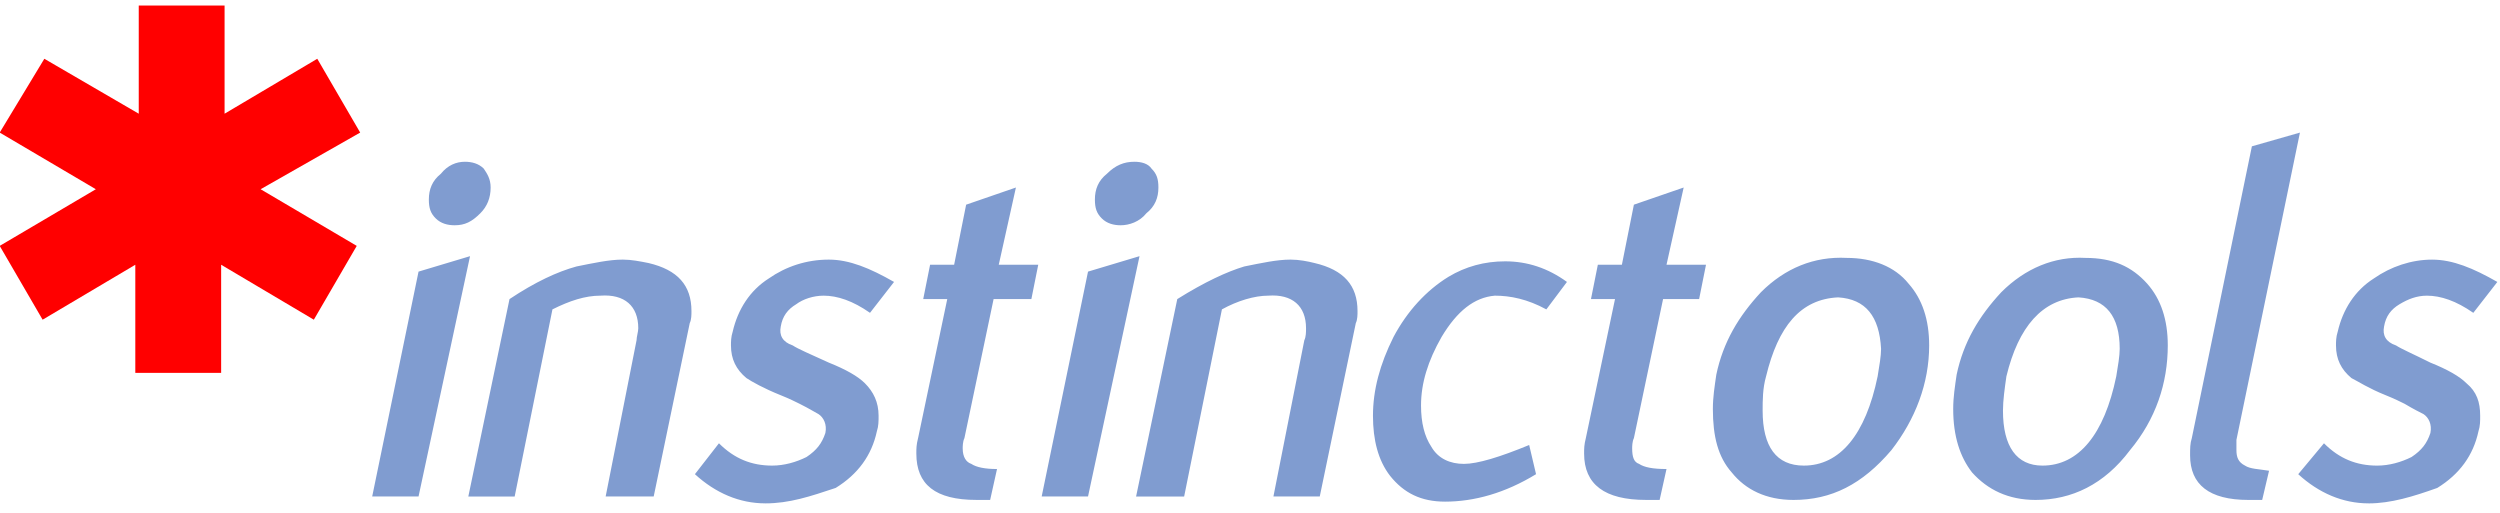 <svg width="195" height="40" xmlns="http://www.w3.org/2000/svg">

 <g>
  <title>background</title>
  <rect fill="none" id="canvas_background" height="42" width="197" y="-1" x="-1"/>
 </g>
 <g>
  <title>Layer 1</title>
  <g id="svg_4">
   <path fill="#809cd0" id="svg_2" d="m36.261,12.617c0.536,0 1.071,0.134 1.473,0.536c0.268,0.402 0.536,0.803 0.536,1.473c0,0.803 -0.268,1.473 -0.803,2.008c-0.669,0.669 -1.205,0.937 -2.008,0.937c-0.536,0 -1.071,-0.134 -1.473,-0.536c-0.402,-0.402 -0.536,-0.803 -0.536,-1.473c0,-0.803 0.268,-1.473 0.937,-2.008c0.536,-0.669 1.205,-0.937 1.875,-0.937zm-7.23,26.109l3.615,-17.54l4.017,-1.205l-4.017,18.745c0,0 -3.615,0 -3.615,0zm18.21,0l2.41,-12.184c0,-0.268 0.134,-0.669 0.134,-0.937c0,-1.741 -1.071,-2.678 -2.946,-2.544c-1.205,0 -2.41,0.402 -3.749,1.071l-2.946,14.595l-3.615,0l3.213,-15.398c2.008,-1.339 3.749,-2.142 5.222,-2.544c1.339,-0.268 2.544,-0.536 3.615,-0.536c0.669,0 1.339,0.134 2.008,0.268c2.276,0.536 3.347,1.741 3.347,3.749c0,0.268 0,0.669 -0.134,0.937l-2.812,13.523l-3.749,0l0,0zm12.452,0.536c-2.008,0 -3.883,-0.803 -5.49,-2.276l1.875,-2.41c1.205,1.205 2.544,1.741 4.151,1.741c0.937,0 1.875,-0.268 2.678,-0.669c0.803,-0.536 1.205,-1.071 1.473,-1.875c0.134,-0.669 -0.134,-1.205 -0.536,-1.473c-0.268,-0.134 -0.669,-0.402 -1.473,-0.803c-0.268,-0.134 -0.803,-0.402 -1.473,-0.669c-1.339,-0.536 -2.276,-1.071 -2.678,-1.339c-0.803,-0.669 -1.205,-1.473 -1.205,-2.544c0,-0.268 0,-0.669 0.134,-1.071c0.402,-1.741 1.339,-3.213 2.812,-4.151c1.339,-0.937 2.946,-1.473 4.686,-1.473c1.607,0 3.213,0.669 5.088,1.741l-1.875,2.41c-1.339,-0.937 -2.544,-1.339 -3.615,-1.339c-0.803,0 -1.607,0.268 -2.142,0.669c-0.669,0.402 -1.071,0.937 -1.205,1.741c-0.134,0.669 0.134,1.205 0.937,1.473c0.402,0.268 1.339,0.669 2.812,1.339c1.339,0.536 2.276,1.071 2.812,1.607c0.669,0.669 1.071,1.473 1.071,2.544c0,0.402 0,0.803 -0.134,1.205c-0.402,1.875 -1.473,3.347 -3.213,4.419c-2.008,0.669 -3.615,1.205 -5.49,1.205l0,0zm11.917,-5.088l2.276,-10.845l-1.875,0l0.536,-2.678l1.875,0l0.937,-4.686l3.883,-1.339l-1.339,6.025l3.08,0l-0.536,2.678l-2.946,0l-2.276,10.845c-0.134,0.268 -0.134,0.669 -0.134,0.803c0,0.669 0.268,1.071 0.669,1.205c0.402,0.268 1.071,0.402 2.008,0.402l-0.536,2.41l-1.071,0c-3.213,0 -4.686,-1.205 -4.686,-3.615c0,-0.402 0,-0.669 0.134,-1.205zm16.871,-21.557c0.536,0 1.071,0.134 1.339,0.536c0.402,0.402 0.536,0.803 0.536,1.473c0,0.803 -0.268,1.473 -0.937,2.008c-0.536,0.669 -1.339,0.937 -2.008,0.937c-0.536,0 -1.071,-0.134 -1.473,-0.536c-0.402,-0.402 -0.536,-0.803 -0.536,-1.473c0,-0.803 0.268,-1.473 0.937,-2.008c0.669,-0.669 1.339,-0.937 2.142,-0.937zm-7.23,26.109l3.615,-17.54l4.017,-1.205l-4.017,18.745c0,0 -3.615,0 -3.615,0zm18.076,0l2.41,-12.184c0.134,-0.268 0.134,-0.669 0.134,-0.937c0,-1.741 -1.071,-2.678 -2.946,-2.544c-1.071,0 -2.41,0.402 -3.615,1.071l-2.946,14.595l-3.749,0l3.213,-15.398c2.142,-1.339 3.883,-2.142 5.222,-2.544c1.339,-0.268 2.544,-0.536 3.615,-0.536c0.669,0 1.339,0.134 1.875,0.268c2.276,0.536 3.347,1.741 3.347,3.749c0,0.268 0,0.669 -0.134,0.937l-2.812,13.523l-3.615,0l0,0zm13.389,0.402c-1.875,0 -3.213,-0.669 -4.285,-2.008c-0.937,-1.205 -1.339,-2.812 -1.339,-4.686c0,-2.008 0.536,-4.017 1.607,-6.159c1.071,-2.008 2.544,-3.615 4.285,-4.686c1.339,-0.803 2.812,-1.205 4.419,-1.205c1.741,0 3.347,0.536 4.82,1.607l-1.607,2.142c-1.473,-0.803 -2.812,-1.071 -4.017,-1.071c-1.607,0.134 -2.946,1.205 -4.151,3.213c-1.071,1.875 -1.607,3.615 -1.607,5.356c0,1.339 0.268,2.41 0.803,3.213c0.536,0.937 1.473,1.339 2.544,1.339c1.071,0 2.812,-0.536 5.088,-1.473l0.536,2.276c-2.41,1.473 -4.82,2.142 -7.096,2.142l0,0zm10.979,-4.954l2.276,-10.845l-1.875,0l0.536,-2.678l1.875,0l0.937,-4.686l3.883,-1.339l-1.339,6.025l3.08,0l-0.536,2.678l-2.812,0l-2.276,10.845c-0.134,0.268 -0.134,0.669 -0.134,0.803c0,0.669 0.134,1.071 0.536,1.205c0.402,0.268 1.071,0.402 2.142,0.402l-0.536,2.41l-1.071,0c-3.213,0 -4.82,-1.205 -4.82,-3.615c0,-0.402 0,-0.669 0.134,-1.205zm19.683,-10.979c-2.946,0.134 -4.686,2.276 -5.624,6.159c-0.268,0.937 -0.268,1.875 -0.268,2.678c0,2.812 1.071,4.285 3.213,4.285c2.812,0 4.82,-2.41 5.757,-6.963c0.134,-0.803 0.268,-1.607 0.268,-2.142c-0.134,-2.544 -1.205,-3.883 -3.347,-4.017zm-3.481,15.8c-2.142,0 -3.749,-0.803 -4.82,-2.142c-1.071,-1.205 -1.473,-2.812 -1.473,-4.954c0,-0.937 0.134,-1.741 0.268,-2.678c0.536,-2.544 1.741,-4.552 3.481,-6.427c1.875,-1.875 4.151,-2.812 6.695,-2.678c2.008,0 3.749,0.669 4.82,2.008c1.071,1.205 1.607,2.812 1.607,4.82c0,2.946 -1.071,5.757 -2.946,8.168c-2.276,2.678 -4.686,3.883 -7.632,3.883zm22.227,-15.8c-2.812,0.134 -4.686,2.276 -5.624,6.159c-0.134,0.937 -0.268,1.875 -0.268,2.678c0,2.812 1.071,4.285 3.08,4.285c2.812,0 4.82,-2.41 5.757,-6.963c0.134,-0.803 0.268,-1.607 0.268,-2.142c0,-2.544 -1.071,-3.883 -3.213,-4.017zm-3.347,15.8c-2.142,0 -3.749,-0.803 -4.954,-2.142c-0.937,-1.205 -1.473,-2.812 -1.473,-4.954c0,-0.937 0.134,-1.741 0.268,-2.678c0.536,-2.544 1.741,-4.552 3.481,-6.427c1.875,-1.875 4.151,-2.812 6.561,-2.678c2.142,0 3.615,0.669 4.82,2.008c1.071,1.205 1.607,2.812 1.607,4.82c0,2.946 -0.937,5.757 -2.946,8.168c-2.008,2.678 -4.552,3.883 -7.364,3.883zm12.184,-4.82l4.686,-22.762l3.749,-1.071l-4.954,23.967c0,0.268 0,0.669 0,0.803c0,0.536 0.134,0.937 0.669,1.205c0.402,0.268 1.071,0.268 1.875,0.402l-0.536,2.276l-1.071,0c-3.08,0 -4.552,-1.205 -4.552,-3.481c0,-0.536 0,-0.937 0.134,-1.339l0,0zm13.791,5.088c-2.008,0 -3.883,-0.803 -5.49,-2.276l2.008,-2.41c1.205,1.205 2.544,1.741 4.151,1.741c0.937,0 1.875,-0.268 2.678,-0.669c0.803,-0.536 1.205,-1.071 1.473,-1.875c0.134,-0.669 -0.134,-1.205 -0.536,-1.473c-0.268,-0.134 -0.803,-0.402 -1.473,-0.803c-0.268,-0.134 -0.803,-0.402 -1.473,-0.669c-1.339,-0.536 -2.142,-1.071 -2.678,-1.339c-0.803,-0.669 -1.205,-1.473 -1.205,-2.544c0,-0.268 0,-0.669 0.134,-1.071c0.402,-1.741 1.339,-3.213 2.812,-4.151c1.339,-0.937 2.946,-1.473 4.552,-1.473c1.607,0 3.213,0.669 5.088,1.741l-1.875,2.41c-1.339,-0.937 -2.544,-1.339 -3.615,-1.339c-0.803,0 -1.473,0.268 -2.142,0.669c-0.669,0.402 -1.071,0.937 -1.205,1.741c-0.134,0.669 0.134,1.205 0.937,1.473c0.402,0.268 1.339,0.669 2.678,1.339c1.339,0.536 2.276,1.071 2.812,1.607c0.803,0.669 1.071,1.473 1.071,2.544c0,0.402 0,0.803 -0.134,1.205c-0.402,1.875 -1.473,3.347 -3.213,4.419c-1.875,0.669 -3.615,1.205 -5.356,1.205z" class="st0"/>
   <path fill="#ff0000" id="svg_3" d="m28.094,10.341l-3.347,-5.757l-7.23,4.285l0,-8.435l-6.695,0l0,8.435l-7.364,-4.285l-3.481,5.757l7.498,4.419l-7.498,4.419l3.347,5.757l7.23,-4.285l0,8.435l6.695,0l0,-8.435l7.23,4.285l3.347,-5.757l-7.498,-4.419" class="st1"/>
  </g>
 </g>
</svg>